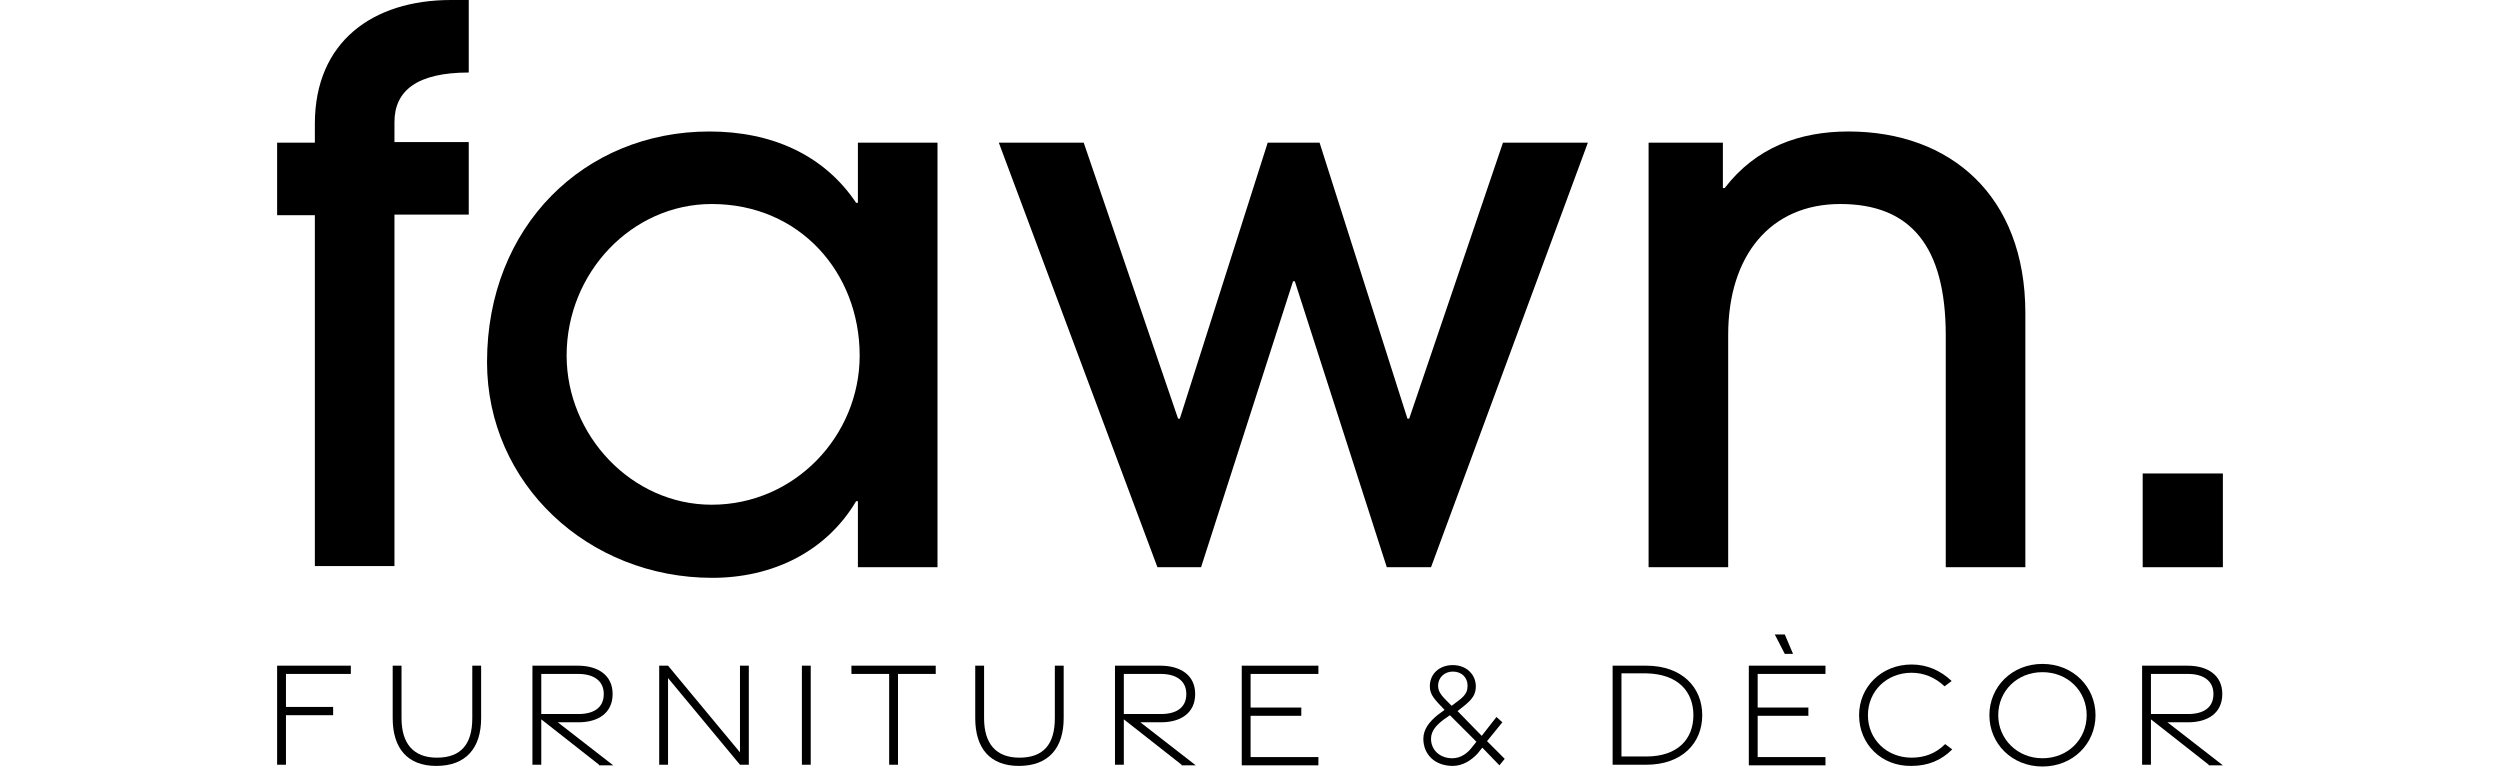 <?xml version="1.0" encoding="utf-8"?>
<!-- Generator: Adobe Illustrator 27.8.1, SVG Export Plug-In . SVG Version: 6.00 Build 0)  -->
<svg version="1.1" id="Layer_1" xmlns="http://www.w3.org/2000/svg" xmlns:xlink="http://www.w3.org/1999/xlink" x="0px" y="0px"
	 viewBox="0 0 424 130" style="enable-background:new 0 0 424 130;" xml:space="preserve">
<g>
	<g>
		<g>
			<path d="M53.4,96.2V36.5H47V24.2h6.4v-3.2C53.4,7.1,63.2,0,76.5,0h3v12.3c-8.8,0-12.6,3.1-12.6,8.4v3.4h12.6v12.3H66.9v59.6H53.4
				z"/>
			<path d="M145.5,96.2V85h-0.3c-5.1,8.6-14.2,13-24.4,13c-21,0-38.2-15.9-38.2-36.6c0-23,16.5-39.1,37.7-39.1
				c10.5,0,19.4,3.9,24.9,12.1h0.3V24.2h13.5v72H145.5z M145.8,60.3c0-14-10.1-25.7-25.1-25.7c-13.5,0-24.6,11.6-24.6,25.7
				c0,13.5,11,25.3,24.6,25.3C134.8,85.6,145.8,73.9,145.8,60.3z"/>
			<path d="M235.2,96.2l-15.6-48.5h-0.3l-15.6,48.5h-7.4l-26.9-72h14.4l16,46.8h0.3l14.9-46.8h8.8l14.9,46.8h0.3l15.9-46.8h14.4
				l-26.6,72H235.2z"/>
			<path d="M330,96.2V56.9c0-15.2-6-22.3-17.9-22.3c-11.8,0-19,8.7-19,22.2v39.4h-13.5v-72h12.6v7.7h0.3c5.3-6.9,12.7-9.6,21-9.6
				c17.3,0,30,10.9,30,30.8v43.1H330z"/>
			<path d="M363.4,96.2V80.3H377v15.9H363.4z"/>
		</g>
	</g>
	<g>
		<path d="M47,112.9h12.5v1.4h-11v5.6l8,0v1.4h-8v8.4H47V112.9z"/>
		<path d="M66.6,121.8v-8.9h1.5v8.9c0,4.3,2,6.7,6,6.7c4.1,0,6-2.3,6-6.7v-8.9h1.5v8.9c0,5.1-2.6,8.1-7.6,8.1
			C69.1,129.9,66.6,126.9,66.6,121.8z"/>
		<path d="M101.6,129.7l-9.8-7.7v7.7h-1.5v-16.8H98c3.4,0,5.9,1.6,5.9,4.8c0,3.2-2.4,4.8-5.8,4.8h-3.5l9.4,7.3H101.6z M91.8,121.1
			h6.3c2.5,0,4.3-1,4.3-3.4c0-2.3-1.8-3.4-4.3-3.4h-6.3V121.1z"/>
		<path d="M111.8,112.9h1.5l12.2,14.7v-14.7h1.5v16.8h-1.5l-12.2-14.7v14.7h-1.5V112.9z"/>
		<path d="M136,112.9h1.5v16.8H136V112.9z"/>
		<path d="M150.8,114.3h-6.4l0-1.4h14.3v1.4h-6.4v15.4h-1.5V114.3z"/>
		<path d="M165.4,121.8v-8.9h1.5v8.9c0,4.3,2,6.7,6,6.7c4.1,0,6-2.3,6-6.7v-8.9h1.5v8.9c0,5.1-2.6,8.1-7.6,8.1
			C167.9,129.9,165.4,126.9,165.4,121.8z"/>
		<path d="M200.4,129.7l-9.8-7.7v7.7h-1.5v-16.8h7.7c3.4,0,5.9,1.6,5.9,4.8c0,3.2-2.4,4.8-5.8,4.8h-3.5l9.4,7.3H200.4z M190.6,121.1
			h6.3c2.5,0,4.3-1,4.3-3.4c0-2.3-1.8-3.4-4.3-3.4h-6.3V121.1z"/>
		<path d="M210.6,112.9h13v1.4h-11.5v5.7l8.6,0v1.4h-8.6v7h11.5v1.4h-13V112.9z"/>
		<path d="M251.4,126.8l-0.8,1c-1,1.1-2.5,2.1-4.2,2.1c-3.1,0-5-2-5-4.6c0-1.6,1-2.9,2.5-4.1l1.1-0.8c-1.6-1.7-2.5-2.5-2.5-4
			c0-2.1,1.6-3.6,3.9-3.6c2.3,0,3.9,1.6,3.9,3.6c0,1.9-1.2,2.7-3.1,4.2l4.1,4.2l2.5-3.2l1,0.9l-2.6,3.2l3,3l-0.9,1.1L251.4,126.8z
			 M249.6,126.8l0.8-1l-4.5-4.5l-1,0.7c-1.2,0.9-2.2,1.9-2.2,3.3c0,1.9,1.5,3.3,3.6,3.3C247.8,128.6,248.9,127.7,249.6,126.8z
			 M248.9,116.3c0-1.4-1-2.4-2.5-2.4c-1.4,0-2.5,1-2.5,2.4c0,1.2,0.8,1.9,2.3,3.4C247.9,118.4,248.9,117.9,248.9,116.3z"/>
		<path d="M273.5,112.9l5.7,0c6.1,0,9.5,3.7,9.5,8.4c0,4.7-3.4,8.4-9.5,8.4h-5.7V112.9z M279.2,128.3c5.4,0,8-3,8-7c0-4-2.6-7-8-7.1
			l-4.2,0v14.1L279.2,128.3z"/>
		<path d="M296.6,112.9h13v1.4h-11.5v5.7l8.6,0v1.4h-8.6v7h11.5v1.4h-13V112.9z M301,107.6h1.7l1.4,3.3h-1.4L301,107.6z"/>
		<path d="M315.3,121.3c0-4.8,3.8-8.6,8.9-8.6c2.6,0,4.9,1,6.8,2.8l-1.2,0.9c-1.6-1.5-3.5-2.3-5.6-2.3c-4.2,0-7.4,3.1-7.4,7.2
			c0,4.1,3.2,7.2,7.4,7.2c2.2,0,4.1-0.7,5.7-2.3l1.2,0.9c-1.9,1.9-4.2,2.8-6.9,2.8C319.1,130,315.3,126.2,315.3,121.3z"/>
		<path d="M337.4,121.3c0-4.8,3.8-8.7,9-8.7c5.2,0,9,3.9,9,8.7c0,4.8-3.8,8.7-9,8.7C341.2,130,337.4,126.1,337.4,121.3z
			 M353.9,121.3c0-4.1-3.2-7.3-7.5-7.3c-4.3,0-7.5,3.2-7.5,7.3c0,4,3.2,7.3,7.5,7.3C350.7,128.6,353.9,125.4,353.9,121.3z"/>
		<path d="M374.6,129.7l-9.8-7.7v7.7h-1.5v-16.8h7.7c3.4,0,5.9,1.6,5.9,4.8c0,3.2-2.4,4.8-5.8,4.8h-3.5l9.4,7.3H374.6z M364.8,121.1
			h6.3c2.5,0,4.3-1,4.3-3.4c0-2.3-1.8-3.4-4.3-3.4h-6.3V121.1z"/>
	</g>
</g>
</svg>
